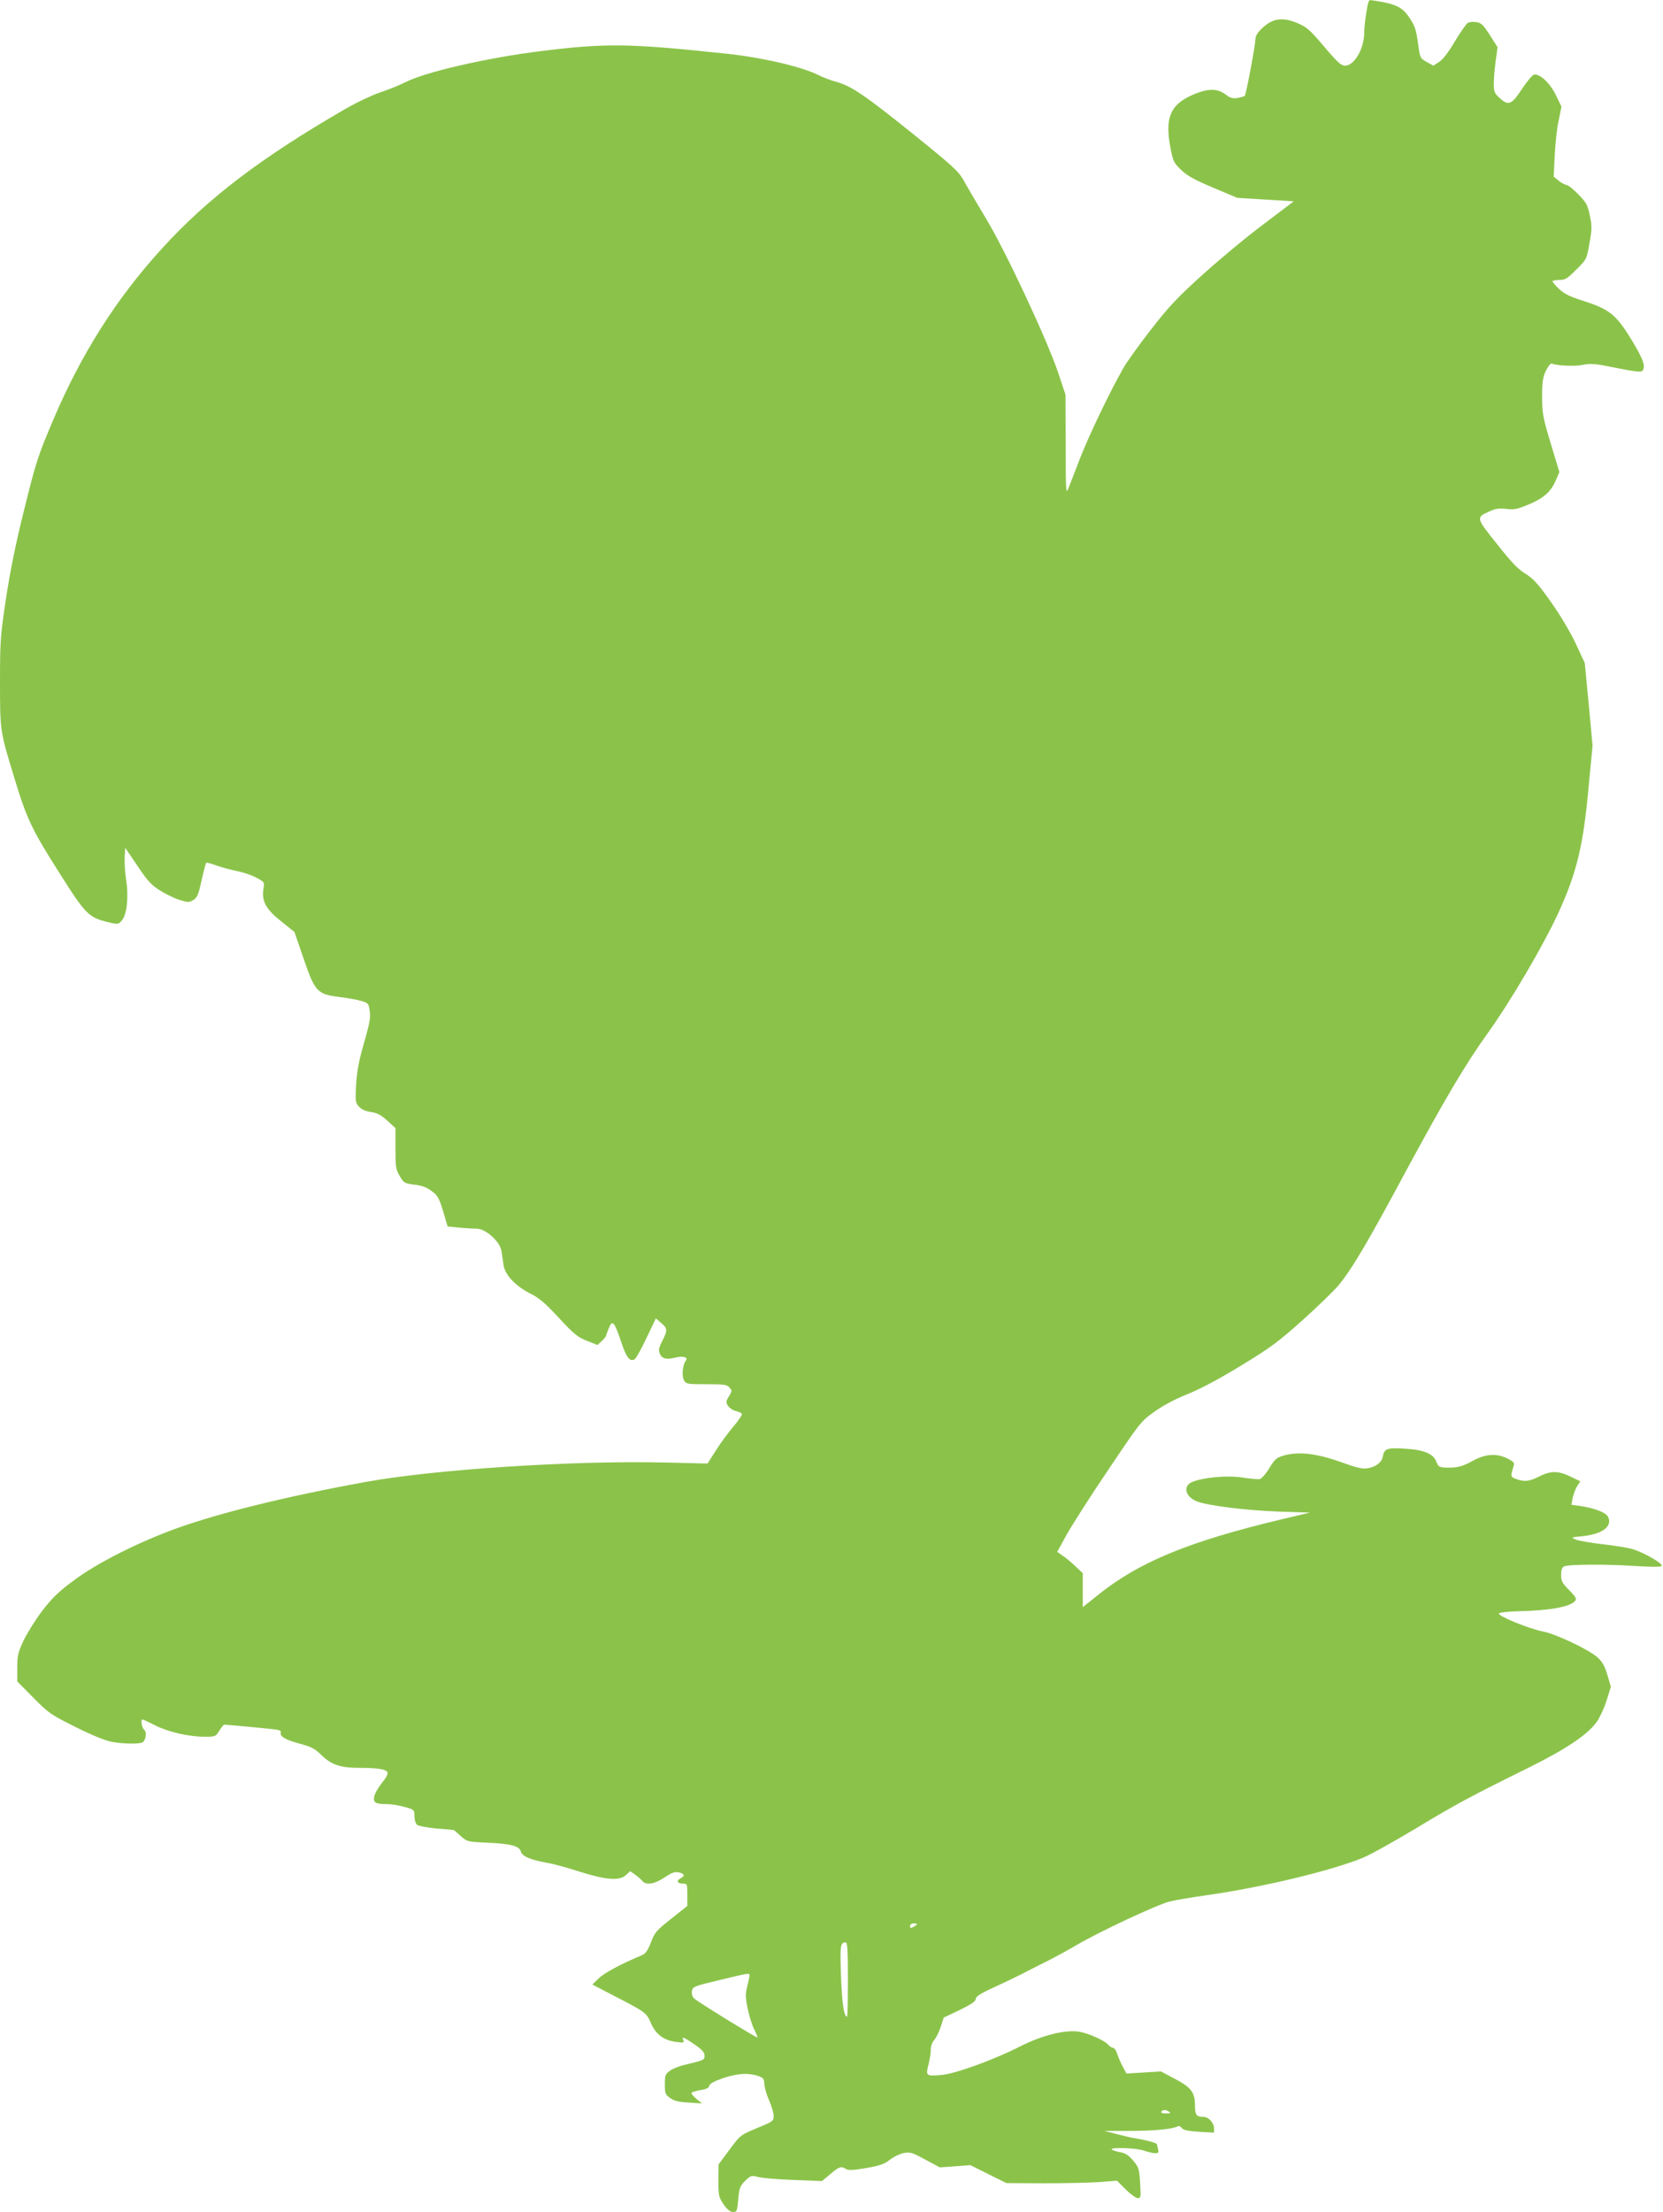 <?xml version="1.0" standalone="no"?>
<!DOCTYPE svg PUBLIC "-//W3C//DTD SVG 20010904//EN"
 "http://www.w3.org/TR/2001/REC-SVG-20010904/DTD/svg10.dtd">
<svg version="1.0" xmlns="http://www.w3.org/2000/svg"
 width="963pt" height="1280pt" viewBox="0 0 963 1280"
 preserveAspectRatio="xMidYMid meet">
<g transform="translate(0,1280) scale(0.1,-0.1)"
fill="#8bc34a" stroke="none">
<path d="M7926 12792 c-8 -14 -26 -134 -26 -178 0 -95 -57 -194 -111 -194 -23
0 -44 19 -121 110 -82 97 -99 112 -154 136 -85 36 -142 29 -202 -26 -30 -28
-42 -47 -42 -67 -1 -35 -54 -321 -62 -328 -3 -3 -22 -8 -42 -12 -29 -4 -42 0
-70 21 -49 37 -107 35 -199 -7 -121 -56 -151 -131 -120 -299 16 -82 20 -90 62
-131 36 -34 77 -57 186 -103 l140 -59 164 -10 163 -10 -172 -130 c-96 -71
-253 -202 -351 -290 -150 -135 -197 -185 -301 -318 -68 -87 -140 -188 -162
-225 -79 -139 -196 -382 -251 -522 -31 -80 -62 -161 -70 -180 -12 -31 -14 -4
-14 255 l-1 291 -43 129 c-65 192 -302 699 -417 890 -53 88 -111 187 -129 220
-30 54 -61 82 -294 270 -277 223 -359 279 -446 302 -30 8 -75 25 -100 38 -98
49 -325 102 -531 124 -574 61 -701 62 -1080 15 -306 -38 -660 -119 -777 -177
-37 -19 -106 -47 -153 -62 -46 -16 -138 -59 -205 -98 -485 -281 -792 -514
-1057 -805 -265 -290 -468 -611 -630 -992 -89 -210 -100 -244 -166 -511 -50
-199 -82 -358 -107 -520 -33 -220 -35 -248 -35 -487 0 -281 0 -282 81 -547 73
-242 102 -303 257 -547 159 -252 174 -267 291 -295 55 -13 57 -12 77 11 29 33
40 139 24 237 -6 41 -10 99 -8 129 l3 54 70 -103 c57 -86 80 -111 130 -143 33
-21 84 -46 113 -55 48 -15 56 -16 80 -2 23 13 30 28 49 113 12 54 24 100 27
103 2 3 29 -4 58 -15 29 -10 82 -25 118 -32 36 -7 87 -24 113 -38 49 -26 49
-26 42 -68 -10 -70 16 -117 104 -186 l76 -61 51 -148 c67 -197 80 -212 207
-228 51 -6 110 -17 132 -24 37 -11 40 -15 46 -57 6 -36 -1 -74 -33 -185 -31
-107 -41 -164 -46 -243 -5 -96 -4 -104 18 -127 14 -15 38 -26 68 -30 36 -5 58
-17 95 -50 l47 -43 0 -118 c0 -107 2 -121 25 -160 24 -40 27 -42 84 -49 43 -5
71 -15 100 -37 36 -26 43 -39 67 -117 l26 -88 67 -7 c36 -3 82 -6 101 -6 53 0
136 -75 144 -130 3 -22 9 -59 12 -81 8 -57 70 -121 154 -164 53 -26 87 -56
167 -142 87 -94 109 -111 162 -132 l61 -24 25 23 c14 13 25 27 25 31 0 3 7 23
16 44 20 50 31 38 70 -77 31 -95 52 -121 80 -103 8 6 39 61 68 123 l54 113 31
-27 c37 -31 38 -41 6 -104 -21 -41 -23 -53 -14 -74 13 -29 39 -35 90 -22 43
11 76 2 61 -17 -19 -22 -25 -87 -12 -113 13 -23 17 -24 130 -24 102 0 119 -2
134 -19 16 -18 16 -21 -3 -51 -18 -30 -18 -35 -5 -56 9 -12 29 -26 45 -29 16
-4 31 -11 35 -16 3 -5 -19 -39 -49 -74 -30 -35 -76 -98 -102 -139 l-48 -75
-251 6 c-534 12 -1330 -40 -1731 -113 -461 -84 -844 -179 -1095 -269 -220 -80
-459 -200 -595 -302 -88 -65 -124 -101 -181 -175 -39 -51 -87 -129 -108 -172
-32 -69 -36 -88 -36 -157 l0 -79 93 -94 c88 -89 99 -97 243 -169 94 -47 172
-79 209 -86 67 -13 165 -14 181 -3 19 13 25 59 9 72 -14 12 -22 60 -10 60 3 0
36 -15 73 -34 77 -39 196 -66 287 -66 62 0 64 1 85 35 12 19 25 35 28 35 13 0
227 -20 280 -26 39 -4 52 -9 48 -19 -8 -22 26 -43 109 -65 67 -18 87 -28 125
-65 58 -57 110 -75 219 -75 108 0 158 -8 165 -27 4 -8 -11 -35 -33 -61 -21
-26 -41 -61 -44 -78 -7 -36 7 -44 77 -44 22 0 66 -7 98 -16 57 -16 58 -17 58
-54 0 -21 7 -43 15 -50 8 -6 58 -16 112 -21 54 -4 99 -8 100 -9 2 0 20 -15 40
-34 38 -33 39 -34 153 -39 138 -6 187 -19 196 -51 7 -28 57 -49 154 -66 36 -6
120 -29 187 -51 152 -48 230 -54 267 -20 l25 23 29 -20 c16 -12 35 -28 42 -37
21 -26 71 -18 128 21 43 28 59 34 83 29 34 -8 37 -20 9 -35 -26 -14 -17 -30
16 -30 23 0 24 -3 24 -65 l0 -64 -94 -75 c-86 -68 -96 -80 -117 -137 -17 -44
-31 -64 -49 -72 -121 -50 -221 -104 -253 -135 l-37 -36 127 -66 c184 -95 185
-96 212 -157 29 -66 75 -100 146 -109 42 -6 48 -5 42 9 -9 24 -3 22 64 -23 45
-31 59 -47 59 -65 0 -26 0 -26 -125 -56 -27 -7 -62 -21 -77 -33 -25 -18 -28
-26 -28 -77 0 -53 2 -59 31 -80 24 -17 50 -23 108 -26 l76 -5 -33 27 c-18 15
-30 30 -27 35 3 4 26 11 51 15 33 5 48 12 51 25 4 13 29 27 82 45 82 27 145
31 201 12 31 -11 35 -16 36 -47 1 -19 13 -62 28 -95 14 -33 26 -73 26 -90 0
-29 -5 -32 -97 -70 -96 -40 -96 -40 -159 -125 l-63 -85 -1 -93 c0 -88 2 -96
30 -138 22 -31 38 -44 55 -44 22 0 24 5 30 74 6 67 11 77 41 107 32 31 35 31
76 21 24 -6 116 -14 206 -17 l162 -6 48 40 c52 44 62 47 90 30 14 -9 42 -8
117 5 80 14 106 23 138 48 21 17 57 34 80 39 38 7 50 3 125 -38 l84 -45 88 6
89 7 104 -52 105 -52 219 -1 c120 0 264 3 320 7 l101 8 51 -51 c27 -27 59 -50
69 -50 19 0 19 6 14 87 -5 82 -7 91 -40 130 -25 30 -45 43 -71 48 -20 3 -43
10 -51 15 -25 16 140 11 185 -5 22 -8 51 -15 64 -15 19 0 22 4 17 23 -3 12 -6
25 -6 28 0 8 -62 25 -120 34 -25 4 -76 16 -115 26 l-70 18 150 0 c138 0 250
11 276 27 6 3 16 -1 22 -10 9 -12 35 -18 100 -22 l87 -5 0 25 c0 31 -32 66
-59 66 -42 0 -51 11 -51 61 0 80 -20 108 -114 158 l-83 44 -100 -6 -100 -6
-20 37 c-11 20 -26 54 -33 75 -6 20 -17 37 -25 37 -7 0 -18 7 -26 16 -22 27
-122 71 -176 78 -83 10 -212 -23 -340 -88 -147 -75 -370 -156 -449 -163 -91
-8 -94 -6 -78 58 8 30 14 69 14 88 0 21 8 43 19 55 11 12 28 46 38 76 l18 55
93 44 c67 33 92 50 92 63 0 14 27 32 108 69 59 27 130 61 157 75 28 15 91 47
140 71 50 25 131 69 180 98 135 79 471 236 540 252 33 8 123 23 200 34 330 46
737 144 918 219 42 17 180 94 305 169 229 138 307 181 660 355 213 106 337
189 389 263 18 26 44 82 57 125 l24 77 -20 68 c-15 51 -29 76 -56 101 -50 46
-243 137 -317 151 -80 15 -268 92 -255 105 5 5 54 11 109 12 183 4 303 25 332
60 10 12 4 23 -34 62 -41 41 -47 53 -47 89 0 29 5 43 18 49 26 12 250 13 411
2 94 -6 147 -6 153 0 12 12 -103 79 -170 98 -26 8 -103 20 -172 28 -69 8 -138
20 -155 27 -29 12 -29 13 35 19 120 12 180 58 151 114 -14 25 -79 49 -164 62
l-47 6 6 37 c4 20 15 50 25 68 l20 31 -56 27 c-70 35 -116 35 -182 1 -58 -29
-84 -32 -132 -15 -34 12 -35 15 -16 76 6 18 0 25 -34 42 -63 33 -130 28 -204
-13 -60 -34 -95 -42 -165 -38 -27 2 -35 7 -44 32 -16 47 -72 71 -184 77 -103
6 -118 1 -127 -47 -7 -34 -40 -59 -91 -67 -26 -4 -61 4 -133 30 -155 57 -264
70 -353 43 -38 -11 -49 -21 -80 -72 -20 -33 -44 -60 -55 -63 -11 -2 -56 2
-101 9 -87 14 -225 1 -291 -26 -54 -23 -40 -84 25 -111 59 -25 283 -53 477
-60 l180 -6 -160 -38 c-542 -129 -831 -248 -1071 -442 l-84 -67 0 98 0 98 -42
40 c-24 23 -57 51 -75 62 l-31 22 54 98 c30 54 138 224 242 377 184 274 188
280 267 336 52 37 120 73 195 103 76 31 181 87 307 164 168 102 213 135 355
262 89 80 182 170 207 200 78 93 170 249 388 655 227 420 347 624 477 805 138
192 334 527 419 717 100 223 137 381 167 718 l22 230 -22 239 -23 239 -53 114
c-32 68 -90 165 -144 241 -74 104 -100 133 -148 163 -44 27 -82 68 -165 173
-122 152 -121 152 -39 188 33 15 55 18 95 13 44 -5 63 -2 127 25 88 36 131 74
159 140 l21 48 -50 165 c-46 154 -50 174 -50 271 0 88 4 113 22 151 13 26 27
44 34 41 34 -13 137 -17 182 -7 44 9 70 7 191 -18 98 -20 143 -25 150 -18 23
23 9 64 -59 177 -90 148 -129 180 -279 228 -82 26 -114 42 -143 70 -21 20 -38
40 -38 44 0 4 18 8 39 8 35 0 46 7 99 60 59 59 60 59 76 152 15 83 15 100 2
162 -13 61 -20 74 -67 122 -29 30 -60 54 -69 54 -8 1 -28 11 -44 24 l-29 24 6
124 c3 67 13 159 23 202 l16 79 -32 66 c-33 69 -94 126 -127 119 -10 -2 -41
-39 -70 -83 -60 -92 -79 -99 -130 -51 -29 26 -33 36 -33 81 0 29 5 88 11 132
l11 80 -45 70 c-38 60 -50 71 -78 75 -19 3 -41 1 -50 -5 -9 -6 -42 -53 -74
-106 -36 -61 -69 -105 -91 -119 l-34 -22 -39 22 c-38 21 -38 22 -50 110 -10
74 -18 98 -47 142 -39 60 -74 79 -168 96 -71 12 -64 12 -70 2z m-2616 -11127
c0 -2 -9 -9 -20 -15 -16 -9 -20 -8 -20 5 0 8 9 15 20 15 11 0 20 -2 20 -5z
m-400 -320 c0 -118 -2 -215 -5 -215 -18 0 -29 77 -35 235 -6 180 -4 194 28
195 9 0 12 -50 12 -215z m-570 23 c0 -7 -6 -35 -13 -63 -11 -43 -11 -62 3
-130 9 -44 27 -99 39 -122 12 -24 19 -43 17 -43 -12 0 -354 211 -368 227 -10
11 -14 28 -11 43 4 23 15 28 156 61 177 43 177 43 177 27z m2430 -788 c11 -7
7 -10 -18 -10 -20 0 -31 4 -27 10 8 13 26 13 45 0z"/>
</g>
</svg>
